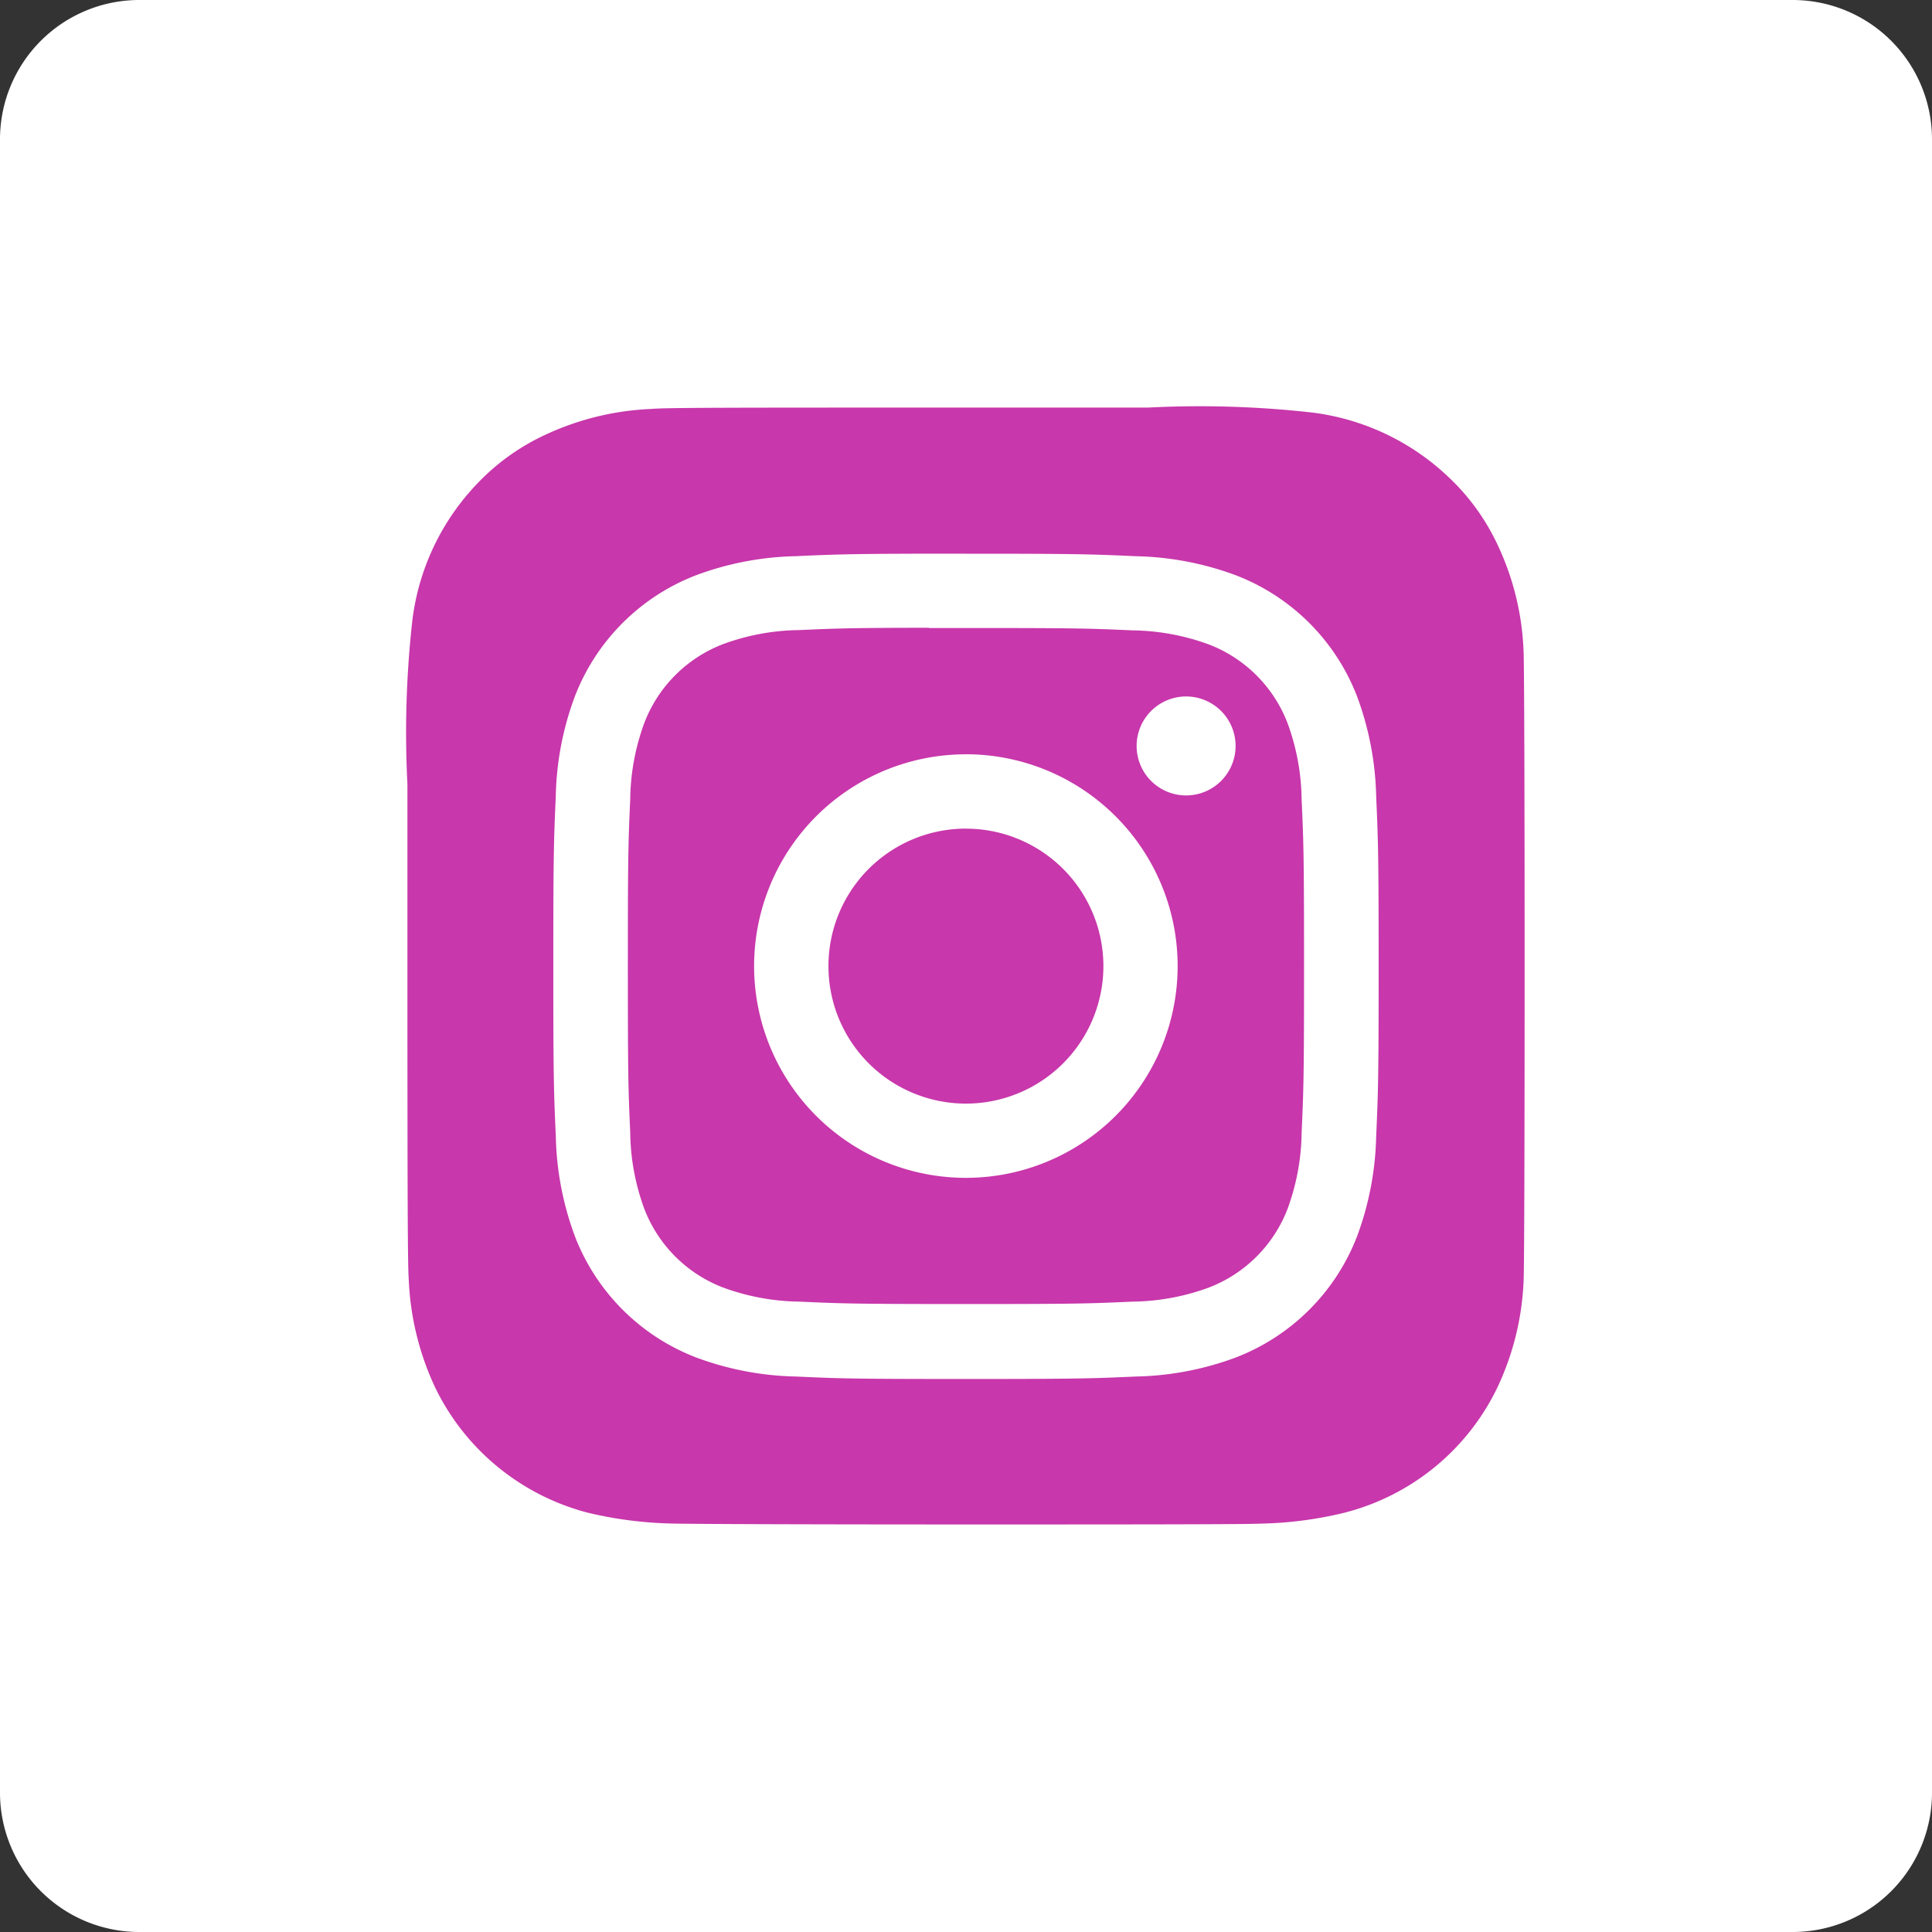 <svg xmlns="http://www.w3.org/2000/svg" xmlns:xlink="http://www.w3.org/1999/xlink" width="38.381" height="38.381" viewBox="0 0 38.381 38.381">
  <rect x="0" y="0" width="38.381" height="38.381" fill="#333333" stroke="none"/>
  <defs>
    <radialGradient id="radial-gradient" cx="0.266" cy="1.077" r="0.991" gradientTransform="translate(-2.918 5.666) rotate(-90) scale(1 0.93)" gradientUnits="objectBoundingBox">
      <stop offset="0" stop-color="#fd5"/>
      <stop offset="0.1" stop-color="#fd5"/>
      <stop offset="0.5" stop-color="#ff543e"/>
      <stop offset="1" stop-color="#c837ab"/>
    </radialGradient>
    <radialGradient id="radial-gradient-2" cx="-0.168" cy="0.072" r="0.443" gradientTransform="matrix(0.196, 0.981, -4.042, 0.809, 15.634, -0.42)" gradientUnits="objectBoundingBox">
      <stop offset="0" stop-color="#3771c8"/>
      <stop offset="0.128" stop-color="#3771c8"/>
      <stop offset="1" stop-color="#60f" stop-opacity="0"/>
    </radialGradient>
  </defs>
  <g id="Group_4886" data-name="Group 4886" transform="translate(1331.381 -5660.423)">
    <g id="instagram" transform="translate(-1331.415 5660.198)">
      <path id="Path_110" data-name="Path 110" d="M35.613,0H2.768A2.768,2.768,0,0,0,0,2.768V35.613a2.768,2.768,0,0,0,2.768,2.768H35.613a2.768,2.768,0,0,0,2.768-2.768V2.768A2.768,2.768,0,0,0,35.613,0Z" transform="translate(0.034 0.225)" fill="#fff"/>
    </g>
    <g id="Instagram-Logo.wine" transform="translate(-1323.287 5668.52)">
      <path id="Path_7432" data-name="Path 7432" d="M11.1,0C6.467,0,5.112,0,4.849.027a5.506,5.506,0,0,0-2.187.55,4.43,4.43,0,0,0-1.275.933A4.762,4.762,0,0,0,.1,4.209,20.027,20.027,0,0,0,0,7.484C0,8.367,0,9.53,0,11.09c0,4.629.005,5.983.027,6.246A5.574,5.574,0,0,0,.557,19.48a4.675,4.675,0,0,0,3.03,2.475,7.873,7.873,0,0,0,1.611.213c.275.012,3.076.02,5.879.02s5.606,0,5.874-.017a7.581,7.581,0,0,0,1.669-.218,4.646,4.646,0,0,0,3.03-2.48,5.482,5.482,0,0,0,.523-2.1c.015-.191.021-3.239.021-6.283S22.187,5,22.172,4.809a5.421,5.421,0,0,0-.534-2.123,4.4,4.4,0,0,0-.95-1.3A4.79,4.79,0,0,0,17.987.1,20,20,0,0,0,14.712,0Z" transform="translate(0)" fill="url(#radial-gradient)"/>
      <path id="Path_7433" data-name="Path 7433" d="M11.1,0C6.467,0,5.112,0,4.849.027a5.506,5.506,0,0,0-2.187.55,4.43,4.43,0,0,0-1.275.933A4.762,4.762,0,0,0,.1,4.209,20.027,20.027,0,0,0,0,7.484C0,8.367,0,9.53,0,11.09c0,4.629.005,5.983.027,6.246A5.574,5.574,0,0,0,.557,19.48a4.675,4.675,0,0,0,3.03,2.475,7.873,7.873,0,0,0,1.611.213c.275.012,3.076.02,5.879.02s5.606,0,5.874-.017a7.581,7.581,0,0,0,1.669-.218,4.646,4.646,0,0,0,3.03-2.48,5.482,5.482,0,0,0,.523-2.1c.015-.191.021-3.239.021-6.283S22.187,5,22.172,4.809a5.421,5.421,0,0,0-.534-2.123,4.4,4.4,0,0,0-.95-1.3A4.79,4.79,0,0,0,17.987.1,20,20,0,0,0,14.712,0Z" transform="translate(0)" fill="url(#radial-gradient-2)"/>
      <path id="Path_7434" data-name="Path 7434" d="M25.194,17c-2.225,0-2.5.01-3.378.05a6.013,6.013,0,0,0-1.989.381,4.191,4.191,0,0,0-2.4,2.4,5.985,5.985,0,0,0-.381,1.989c-.039.874-.049,1.153-.049,3.379s.01,2.5.05,3.378a6.021,6.021,0,0,0,.381,1.989,4.193,4.193,0,0,0,2.4,2.4,6.018,6.018,0,0,0,1.989.381c.874.04,1.153.049,3.378.049s2.5-.01,3.378-.049a6.021,6.021,0,0,0,1.99-.381,4.2,4.2,0,0,0,2.4-2.4,6.073,6.073,0,0,0,.381-1.989c.039-.874.049-1.153.049-3.378s-.01-2.5-.049-3.378a6.07,6.07,0,0,0-.381-1.989,4.192,4.192,0,0,0-2.4-2.4,6.031,6.031,0,0,0-1.99-.381c-.874-.04-1.152-.05-3.378-.05Zm-.735,1.477h.735c2.188,0,2.447.008,3.311.047a4.536,4.536,0,0,1,1.521.282,2.715,2.715,0,0,1,1.555,1.555,4.527,4.527,0,0,1,.282,1.521c.039.864.048,1.123.048,3.31s-.009,2.446-.048,3.31a4.531,4.531,0,0,1-.282,1.521,2.717,2.717,0,0,1-1.555,1.554,4.52,4.52,0,0,1-1.521.282c-.864.039-1.123.048-3.311.048s-2.447-.009-3.311-.048a4.545,4.545,0,0,1-1.521-.283,2.714,2.714,0,0,1-1.555-1.555,4.527,4.527,0,0,1-.282-1.521c-.039-.864-.047-1.123-.047-3.311s.008-2.446.047-3.31a4.536,4.536,0,0,1,.282-1.521A2.715,2.715,0,0,1,20.362,18.8a4.526,4.526,0,0,1,1.521-.282c.756-.034,1.049-.044,2.576-.046Zm5.109,1.36a.983.983,0,1,0,.983.983.983.983,0,0,0-.983-.983Zm-4.374,1.149A4.207,4.207,0,1,0,29.4,25.193a4.208,4.208,0,0,0-4.207-4.208Zm0,1.477a2.731,2.731,0,1,1-2.731,2.731A2.731,2.731,0,0,1,25.194,22.462Z" transform="translate(-14.099 -14.098)" fill="#fff"/>
    </g>
  </g>
</svg>
